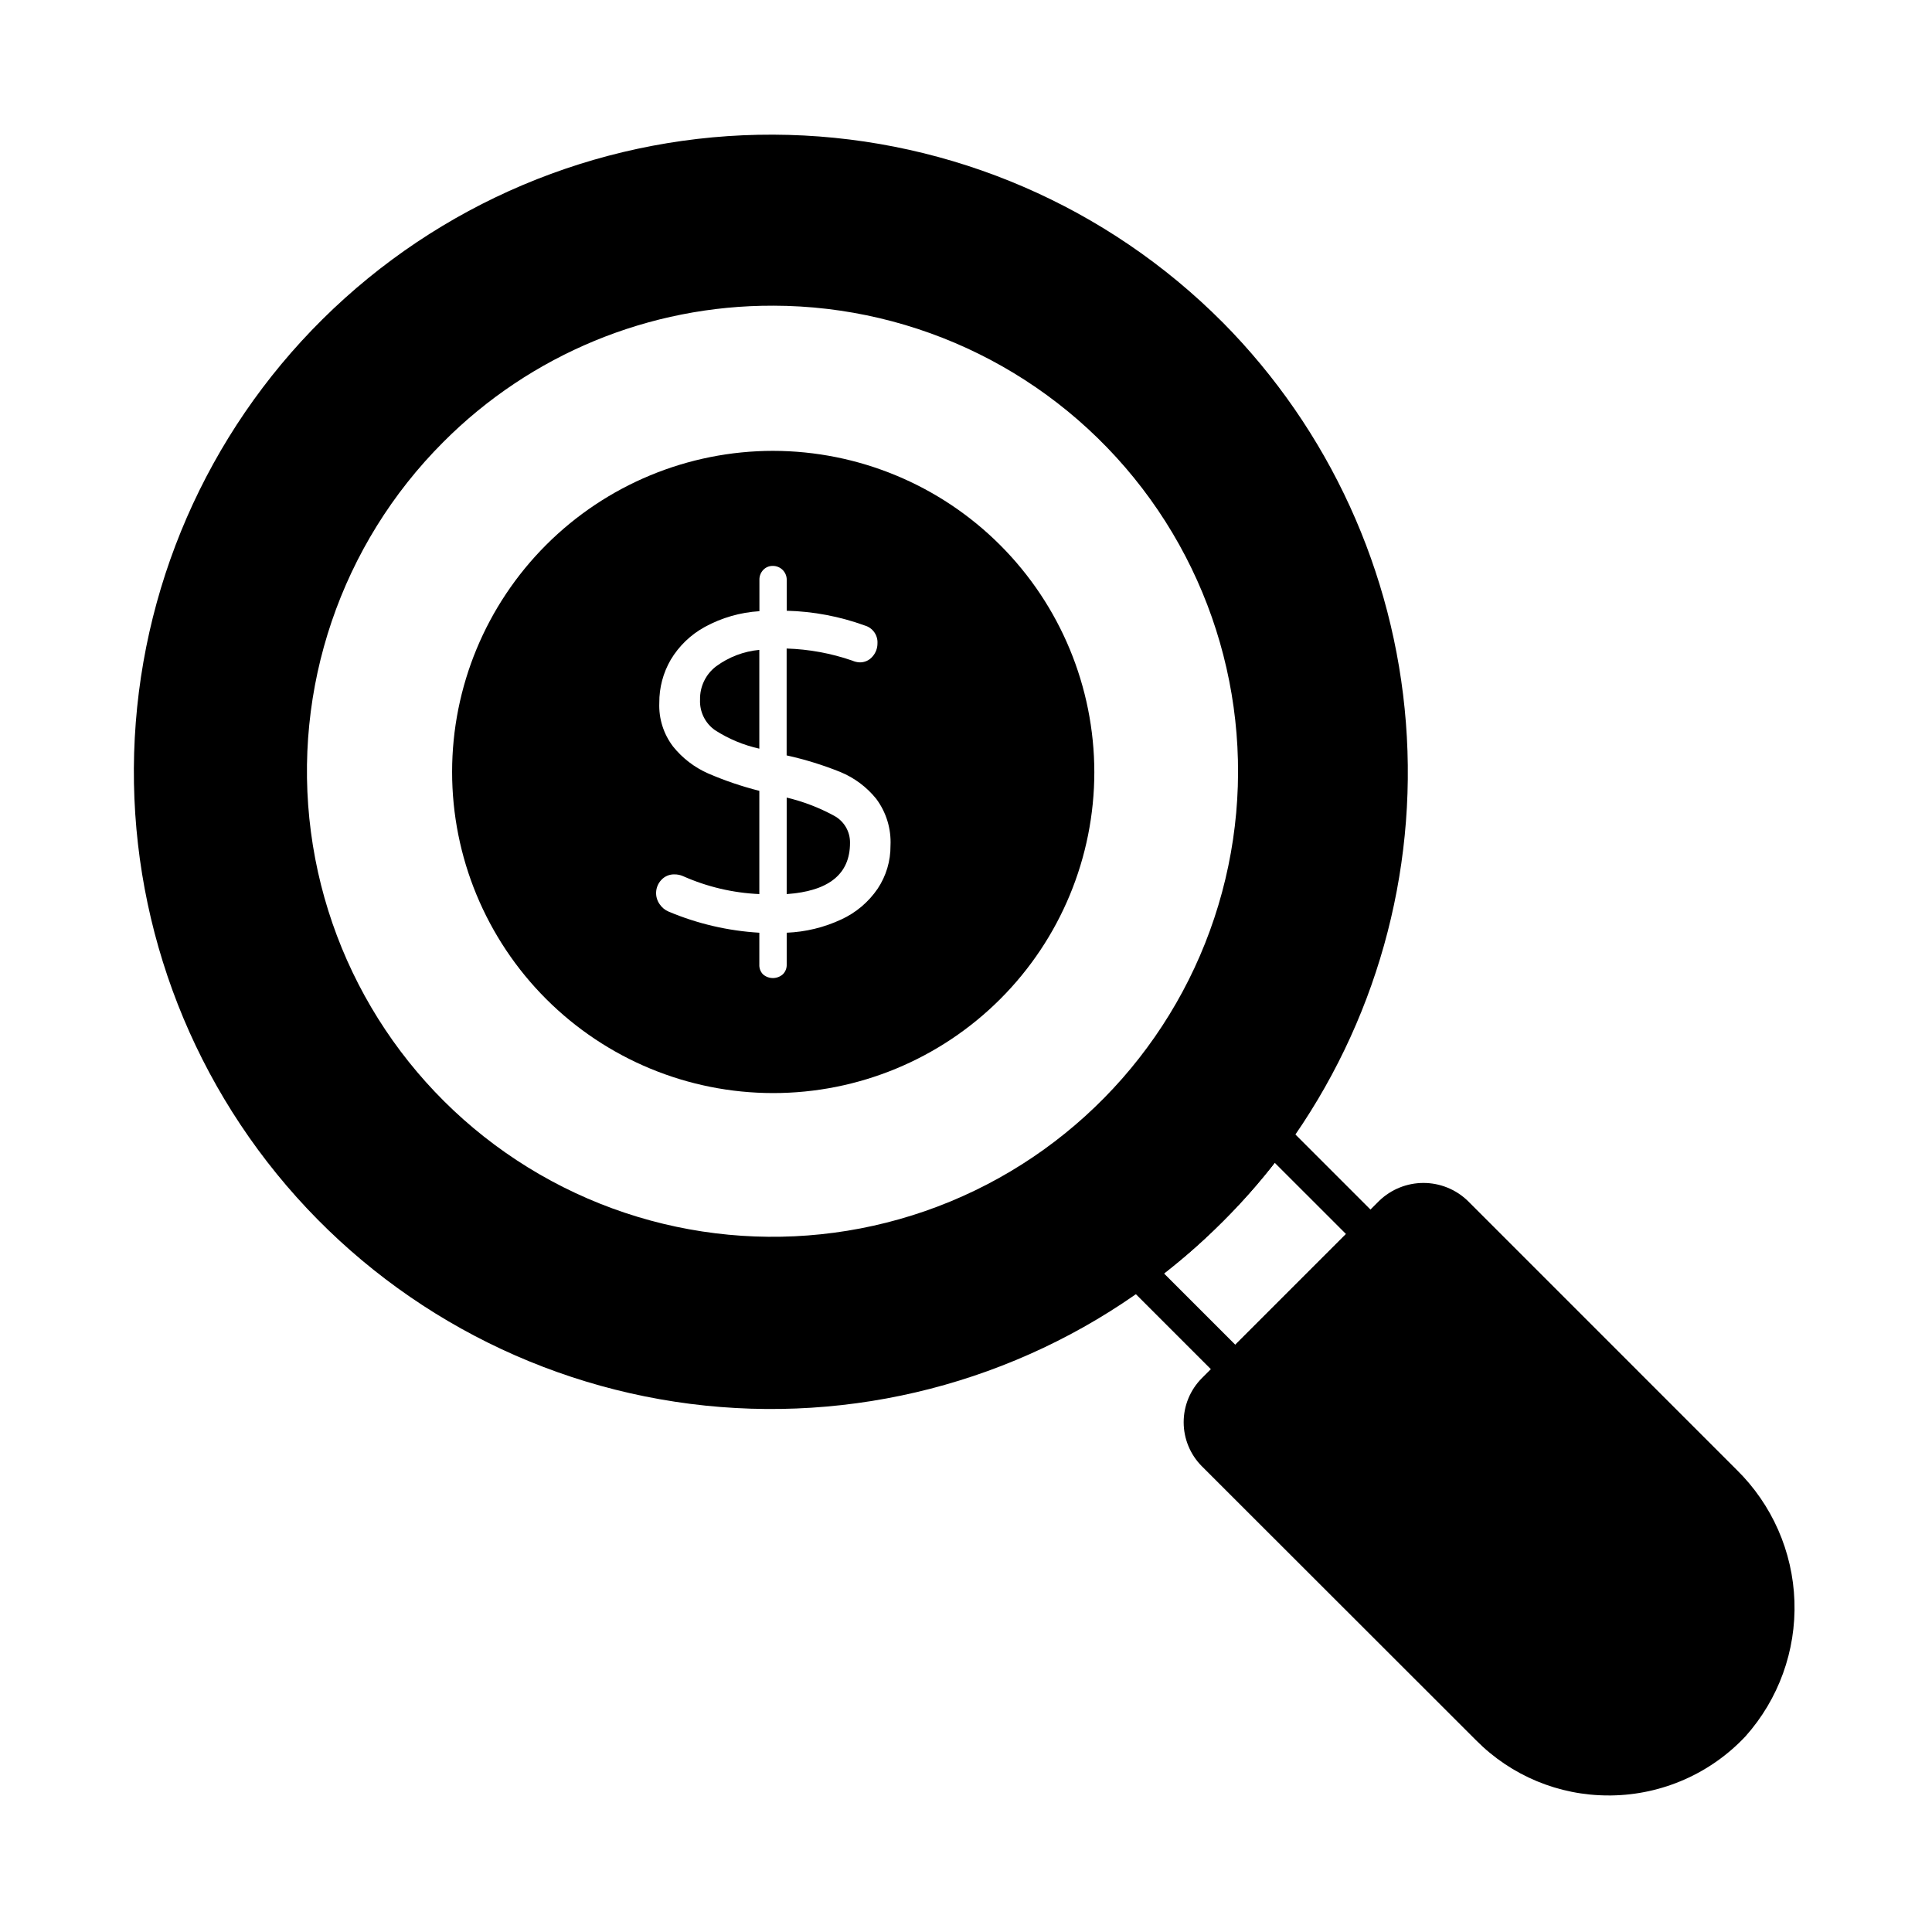 <?xml version="1.0" encoding="UTF-8"?>
<!-- Uploaded to: ICON Repo, www.iconrepo.com, Generator: ICON Repo Mixer Tools -->
<svg fill="#000000" width="800px" height="800px" version="1.1" viewBox="144 144 512 512" xmlns="http://www.w3.org/2000/svg">
 <g>
  <path d="m468.04 229.45c-30.555-30.711-71.746-48.508-115.05-49.699-43.305-1.195-85.414 14.301-117.62 43.285-32.199 28.984-52.031 69.234-55.387 112.43-3.356 43.191 10.02 86.023 37.355 119.63 27.34 33.609 66.551 55.422 109.52 60.934 42.969 5.508 86.414-5.707 121.35-31.332 7.051-5.133 13.684-10.812 19.832-16.992 6.195-6.137 11.879-12.77 16.992-19.832 23.48-32.527 34.66-72.332 31.547-112.33-3.109-39.996-20.312-77.59-48.539-106.1zm-119.13-4.441c38.348 0.059 74.484 17.945 97.789 48.395 23.305 30.453 31.125 70.012 21.16 107.04-9.961 37.027-36.574 67.32-72.012 81.969-35.441 14.645-75.672 11.98-108.87-7.207-33.199-19.191-55.59-52.727-60.582-90.746-4.996-38.02 7.969-76.199 35.082-103.31 23.148-23.242 54.633-36.254 87.434-36.137z"/>
  <path d="m606.58 604.14c-9.23 9.832-22.059 15.488-35.539 15.672h-0.734c-13.195 0.027-25.848-5.238-35.129-14.617l-72.688-72.637c-3.078-3.098-4.805-7.289-4.805-11.656 0-4.371 1.727-8.562 4.805-11.66l47.082-47.082h0.004c3.141-2.996 7.312-4.668 11.656-4.668 4.34 0 8.516 1.672 11.656 4.668l71.312 71.316c9.406 9.215 14.902 21.695 15.344 34.855 0.445 13.16-4.199 25.984-12.965 35.809z"/>
  <path d="m471.37 511.43c-1.215 0-2.379-0.484-3.238-1.344l-25.852-25.852c-0.945-0.945-1.434-2.262-1.328-3.594 0.105-1.336 0.789-2.559 1.875-3.348 13.332-9.734 25.074-21.477 34.809-34.809 0.785-1.086 2.008-1.773 3.348-1.879 1.336-0.105 2.652 0.379 3.598 1.328l25.844 25.848c1.785 1.789 1.785 4.688 0 6.477l-35.816 35.812v-0.004c-0.855 0.871-2.019 1.359-3.238 1.363zm-18.887-29.945 18.887 18.887 29.34-29.336-18.895-18.887c-8.539 10.941-18.395 20.793-29.336 29.336z"/>
  <path d="m329.52 329.43c-0.145 3.203 1.359 6.254 3.988 8.09 3.586 2.309 7.555 3.961 11.719 4.883v-26.18c-4.133 0.387-8.078 1.891-11.426 4.344-2.769 2.09-4.363 5.391-4.281 8.863z"/>
  <path d="m365.04 360.18c-3.953-2.152-8.18-3.773-12.559-4.812v25.578c11.195-0.793 16.789-5.316 16.781-13.566 0.055-3-1.578-5.781-4.223-7.199z"/>
  <path d="m348.91 263.48c-22.566 0-44.207 8.965-60.168 24.918-15.957 15.957-24.926 37.598-24.93 60.164s8.957 44.211 24.91 60.172 37.59 24.934 60.16 24.941c22.566 0.008 44.211-8.949 60.176-24.898 15.965-15.949 24.938-37.586 24.949-60.152-0.023-22.566-8.996-44.203-24.945-60.164-15.953-15.961-37.586-24.945-60.152-24.98zm27.672 116.04 0.004-0.004c-2.414 3.543-5.746 6.363-9.645 8.152-4.539 2.117-9.453 3.309-14.457 3.512v8.449c0.031 0.953-0.332 1.879-1.008 2.555-1.484 1.328-3.723 1.352-5.238 0.059-0.695-0.688-1.059-1.641-1.008-2.613v-8.449c-8.27-0.488-16.398-2.379-24.031-5.594-0.969-0.406-1.797-1.09-2.383-1.961-1.398-1.965-1.227-4.644 0.418-6.41 0.891-0.988 2.172-1.535 3.504-1.496 0.777-0.008 1.551 0.148 2.266 0.461 6.383 2.84 13.246 4.453 20.227 4.758v-27.363c-4.66-1.172-9.215-2.723-13.621-4.633-3.598-1.594-6.758-4.023-9.223-7.086-2.539-3.32-3.836-7.426-3.664-11.602-0.031-4.008 1.016-7.953 3.027-11.418 2.188-3.656 5.309-6.66 9.047-8.703 4.453-2.43 9.391-3.852 14.457-4.164v-8.316c-0.023-0.969 0.34-1.91 1.004-2.613 0.664-0.711 1.602-1.098 2.57-1.07 0.973 0 1.906 0.387 2.594 1.074 0.684 0.688 1.07 1.621 1.07 2.59v8.215c7.07 0.18 14.066 1.508 20.711 3.922 2.09 0.609 3.477 2.59 3.336 4.762 0 1.27-0.469 2.5-1.309 3.453-0.855 1.02-2.129 1.59-3.461 1.543-0.652-0.035-1.297-0.191-1.895-0.457-5.606-1.941-11.477-3.023-17.406-3.207v28.32c4.856 1.074 9.613 2.543 14.227 4.398 3.707 1.527 6.969 3.961 9.492 7.078 2.676 3.574 4.023 7.973 3.805 12.434 0.035 4.062-1.152 8.043-3.406 11.422z"/>
 </g>
</svg>